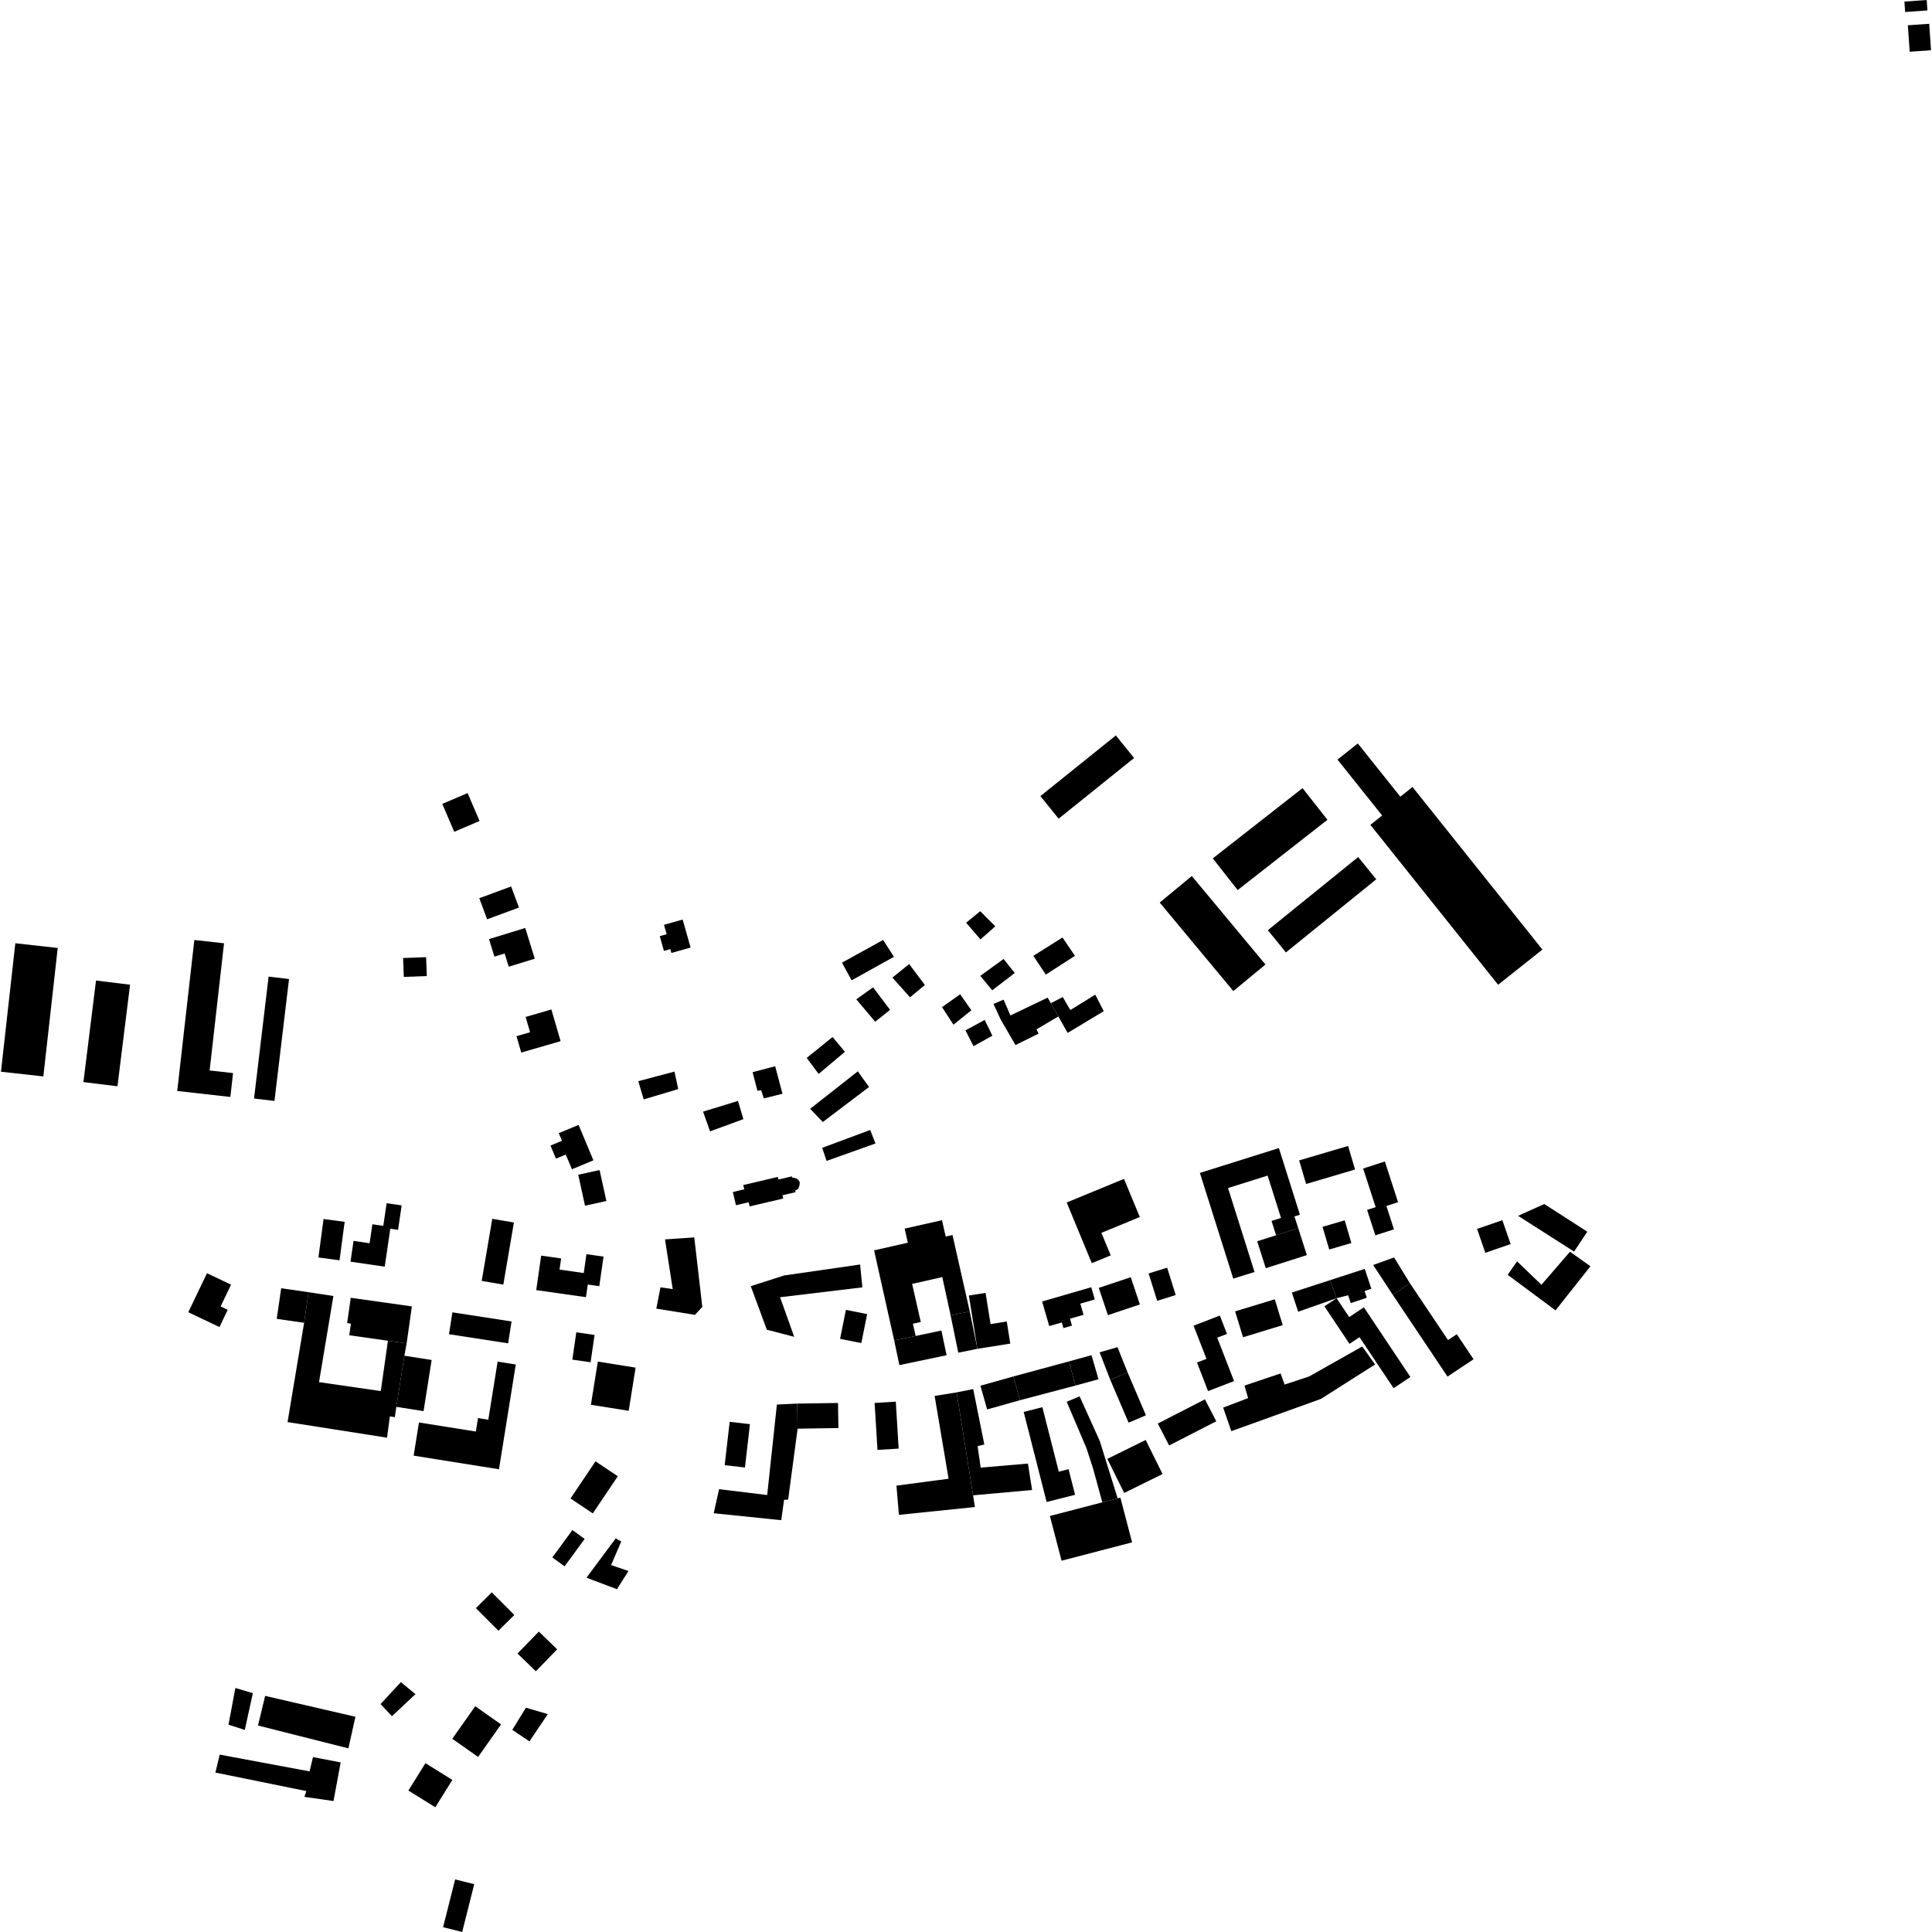 <?xml version="1.0" encoding="utf-8" standalone="no"?>
<!DOCTYPE svg PUBLIC "-//W3C//DTD SVG 1.1//EN"
  "http://www.w3.org/Graphics/SVG/1.1/DTD/svg11.dtd">
<!-- Created with matplotlib (https://matplotlib.org/) -->
<svg height="288pt" version="1.1" viewBox="0 0 288 288" width="288pt" xmlns="http://www.w3.org/2000/svg" xmlns:xlink="http://www.w3.org/1999/xlink">
 <defs>
  <style type="text/css">
*{stroke-linecap:butt;stroke-linejoin:round;}
  </style>
 </defs>
 <g id="figure_1">
  <g id="patch_1">
   <path d="M 0 288 
L 288 288 
L 288 0 
L 0 0 
z
" style="fill:none;opacity:0;"/>
  </g>
  <g id="axes_1">
   <g id="PatchCollection_1">
    <path clip-path="url(#p0fc6edc253)" d="M 283.997 1.787 
L 283.889 0.232 
L 287.21 0 
L 287.316 1.555 
L 283.997 1.787 
"/>
    <path clip-path="url(#p0fc6edc253)" d="M 287.856 7.488 
L 284.675 7.71 
L 284.401 3.766 
L 287.582 3.547 
L 287.856 7.488 
"/>
    <path clip-path="url(#p0fc6edc253)" d="M 155.089 118.675 
L 166.339 109.631 
L 169.058 112.996 
L 157.808 122.039 
L 155.089 118.675 
"/>
    <path clip-path="url(#p0fc6edc253)" d="M 70.844 254.346 
L 67.42 259.197 
L 71.269 261.904 
L 74.693 257.053 
L 70.844 254.346 
"/>
    <path clip-path="url(#p0fc6edc253)" d="M 172.876 134.543 
L 183.851 147.738 
L 188.639 143.779 
L 177.661 130.584 
L 172.876 134.543 
"/>
    <path clip-path="url(#p0fc6edc253)" d="M 202.461 127.759 
L 188.993 138.662 
L 191.69 141.974 
L 205.156 131.075 
L 202.461 127.759 
"/>
    <path clip-path="url(#p0fc6edc253)" d="M 64.343 202.732 
L 63.139 210.355 
L 59.079 209.716 
L 60.283 202.093 
L 64.343 202.732 
"/>
    <path clip-path="url(#p0fc6edc253)" d="M 28.971 140.121 
L 26.421 162.63 
L 34.338 163.522 
L 34.741 159.962 
L 31.25 159.572 
L 33.396 140.615 
L 28.971 140.121 
"/>
    <path clip-path="url(#p0fc6edc253)" d="M 89.117 202.97 
L 88.084 209.409 
L 93.717 210.305 
L 94.75 203.87 
L 89.117 202.97 
"/>
    <path clip-path="url(#p0fc6edc253)" d="M 60.616 200.255 
L 57.828 199.863 
L 56.762 207.366 
L 47.556 206.034 
L 49.698 193.194 
L 45.995 192.627 
L 45.333 197.186 
L 42.865 211.987 
L 57.696 214.314 
L 58.116 211.143 
L 58.86 211.25 
L 59.079 209.716 
L 60.283 202.093 
L 60.616 200.255 
"/>
    <path clip-path="url(#p0fc6edc253)" d="M 111.792 212.296 
L 111.049 218.757 
L 108.027 218.411 
L 108.773 211.95 
L 111.792 212.296 
"/>
    <path clip-path="url(#p0fc6edc253)" d="M 88.772 217.839 
L 85.045 223.374 
L 88.366 225.6 
L 92.094 220.065 
L 88.772 217.839 
"/>
    <path clip-path="url(#p0fc6edc253)" d="M 67.851 280.158 
L 66.048 287.282 
L 68.894 288 
L 70.694 280.872 
L 67.851 280.158 
"/>
    <path clip-path="url(#p0fc6edc253)" d="M 40.041 145.58 
L 37.87 163.754 
L 40.915 164.116 
L 43.086 145.941 
L 40.041 145.58 
"/>
    <path clip-path="url(#p0fc6edc253)" d="M 14.313 146.165 
L 12.434 161.305 
L 17.51 161.931 
L 19.388 146.791 
L 14.313 146.165 
"/>
    <path clip-path="url(#p0fc6edc253)" d="M 2.285 140.61 
L 0.144 159.76 
L 6.462 160.462 
L 8.604 141.313 
L 2.285 140.61 
"/>
    <path clip-path="url(#p0fc6edc253)" d="M 78.397 254.567 
L 76.365 257.868 
L 78.922 259.585 
L 81.663 255.519 
L 78.397 254.567 
"/>
    <path clip-path="url(#p0fc6edc253)" d="M 63.423 262.834 
L 60.875 266.914 
L 64.889 269.405 
L 67.434 265.33 
L 63.423 262.834 
"/>
    <path clip-path="url(#p0fc6edc253)" d="M 67.437 195.629 
L 66.932 198.889 
L 75.747 200.248 
L 76.255 196.987 
L 67.437 195.629 
"/>
    <path clip-path="url(#p0fc6edc253)" d="M 202.406 110.825 
L 208.743 118.758 
L 210.561 117.316 
L 229.923 141.551 
L 223.322 146.797 
L 204.281 122.96 
L 206.033 121.564 
L 199.377 113.232 
L 202.406 110.825 
"/>
    <path clip-path="url(#p0fc6edc253)" d="M 180.787 127.96 
L 184.499 132.678 
L 197.88 122.204 
L 194.166 117.486 
L 180.787 127.96 
"/>
    <path clip-path="url(#p0fc6edc253)" d="M 91.787 229.32 
L 87.427 235.186 
L 91.969 236.899 
L 93.686 234.184 
L 91.093 233.305 
L 92.61 229.789 
L 91.787 229.32 
"/>
    <path clip-path="url(#p0fc6edc253)" d="M 80.325 243.22 
L 77.144 246.486 
L 79.877 249.132 
L 83.057 245.862 
L 80.325 243.22 
"/>
    <path clip-path="url(#p0fc6edc253)" d="M 115.809 209.375 
L 114.364 222.862 
L 107.195 221.991 
L 106.389 225.578 
L 116.457 226.611 
L 116.883 223.571 
L 117.487 223.548 
L 118.898 212.972 
L 118.84 209.232 
L 115.809 209.375 
"/>
    <path clip-path="url(#p0fc6edc253)" d="M 110.947 177.29 
L 110.795 176.652 
L 115.958 175.44 
L 116.05 175.826 
L 118.043 175.361 
L 118.081 175.524 
L 118.562 175.613 
L 118.974 175.839 
L 119.223 176.236 
L 119.173 176.726 
L 118.996 177.209 
L 118.541 177.476 
L 118.598 177.716 
L 116.638 178.175 
L 116.751 178.664 
L 111.746 179.837 
L 111.6 179.218 
L 109.706 179.659 
L 109.243 177.691 
L 110.947 177.29 
"/>
    <path clip-path="url(#p0fc6edc253)" d="M 74.181 202.973 
L 72.79 211.637 
L 71.257 211.391 
L 70.933 213.397 
L 62.454 212.046 
L 61.661 216.991 
L 74.382 219.02 
L 76.887 203.405 
L 74.181 202.973 
"/>
    <path clip-path="url(#p0fc6edc253)" d="M 78.298 138.328 
L 79.715 142.911 
L 75.835 144.107 
L 75.226 142.132 
L 73.703 142.603 
L 72.894 139.992 
L 78.298 138.328 
"/>
    <path clip-path="url(#p0fc6edc253)" d="M 82.193 150.481 
L 83.568 155.205 
L 77.704 156.903 
L 76.992 154.464 
L 79.018 153.875 
L 78.355 151.594 
L 82.193 150.481 
"/>
    <path clip-path="url(#p0fc6edc253)" d="M 63.518 142.683 
L 63.624 145.497 
L 60.196 145.626 
L 60.09 142.812 
L 63.518 142.683 
"/>
    <path clip-path="url(#p0fc6edc253)" d="M 65.93 119.834 
L 67.71 123.993 
L 71.489 122.382 
L 69.709 118.223 
L 65.93 119.834 
"/>
    <path clip-path="url(#p0fc6edc253)" d="M 98.978 137.862 
L 99.377 139.262 
L 98.349 139.551 
L 98.974 141.751 
L 99.922 141.482 
L 100.087 142.058 
L 102.948 141.249 
L 101.762 137.076 
L 98.978 137.862 
"/>
    <path clip-path="url(#p0fc6edc253)" d="M 76.195 132.142 
L 77.36 135.286 
L 72.612 137.04 
L 71.448 133.896 
L 76.195 132.142 
"/>
    <path clip-path="url(#p0fc6edc253)" d="M 155.345 194.012 
L 156.412 197.676 
L 158.277 197.138 
L 158.522 197.978 
L 159.8 197.61 
L 159.501 196.579 
L 161.524 195.995 
L 161.042 194.335 
L 163.2 193.708 
L 162.669 191.886 
L 155.345 194.012 
"/>
    <path clip-path="url(#p0fc6edc253)" d="M 133.294 199.818 
L 134.067 203.494 
L 141.107 202.023 
L 140.334 198.343 
L 136.497 199.148 
L 133.294 199.818 
"/>
    <path clip-path="url(#p0fc6edc253)" d="M 159.353 202.94 
L 151.048 205.189 
L 152.047 208.725 
L 160.307 206.547 
L 159.353 202.94 
"/>
    <path clip-path="url(#p0fc6edc253)" d="M 197.149 182.882 
L 198.147 186.262 
L 201.449 185.293 
L 200.453 181.912 
L 197.149 182.882 
"/>
    <path clip-path="url(#p0fc6edc253)" d="M 226.297 181.242 
L 234.645 186.569 
L 236.619 183.606 
L 230.204 179.483 
L 226.297 181.242 
"/>
    <path clip-path="url(#p0fc6edc253)" d="M 187.407 185.034 
L 188.687 189.047 
L 194.808 187.098 
L 193.528 183.088 
L 190.222 184.14 
L 187.407 185.034 
"/>
    <path clip-path="url(#p0fc6edc253)" d="M 197.427 194.729 
L 201.164 200.323 
L 202.658 199.328 
L 207.738 206.931 
L 210.248 205.266 
L 203.311 194.88 
L 201.122 196.337 
L 199.242 193.524 
L 197.427 194.729 
"/>
    <path clip-path="url(#p0fc6edc253)" d="M 142.601 207.563 
L 139.323 208.088 
L 141.404 220.433 
L 133.632 221.464 
L 133.999 225.815 
L 145.332 224.65 
L 145.053 222.905 
L 142.601 207.563 
"/>
    <path clip-path="url(#p0fc6edc253)" d="M 114.312 198.219 
L 111.915 191.728 
L 116.902 190.129 
L 128.217 188.497 
L 128.549 191.906 
L 116.284 193.377 
L 118.39 199.276 
L 114.312 198.219 
"/>
    <path clip-path="url(#p0fc6edc253)" d="M 168.236 212.075 
L 165.5 205.671 
L 168.086 204.572 
L 170.822 210.976 
L 168.236 212.075 
"/>
    <path clip-path="url(#p0fc6edc253)" d="M 118.898 212.972 
L 124.978 212.874 
L 124.921 209.139 
L 118.84 209.232 
L 118.898 212.972 
"/>
    <path clip-path="url(#p0fc6edc253)" d="M 172.593 212.206 
L 174.28 215.474 
L 181.305 211.87 
L 179.618 208.598 
L 172.593 212.206 
"/>
    <path clip-path="url(#p0fc6edc253)" d="M 159.011 179.252 
L 162.753 188.301 
L 165.573 187.136 
L 164.184 183.779 
L 169.91 181.422 
L 167.555 175.734 
L 159.011 179.252 
"/>
    <path clip-path="url(#p0fc6edc253)" d="M 190.222 184.14 
L 189.546 182.003 
L 190.958 181.556 
L 188.963 175.243 
L 183.06 177.099 
L 187.009 189.611 
L 183.842 190.604 
L 178.864 174.844 
L 190.641 171.143 
L 193.778 181.077 
L 192.96 181.333 
L 193.528 183.088 
L 190.222 184.14 
"/>
    <path clip-path="url(#p0fc6edc253)" d="M 130.377 209.135 
L 130.804 216.134 
L 133.961 215.942 
L 133.535 208.942 
L 130.377 209.135 
"/>
    <path clip-path="url(#p0fc6edc253)" d="M 203.79 180.355 
L 205.018 184.149 
L 207.795 183.256 
L 206.667 179.771 
L 208.405 179.209 
L 206.443 173.141 
L 203.202 174.186 
L 205.065 179.946 
L 203.79 180.355 
"/>
    <path clip-path="url(#p0fc6edc253)" d="M 156.504 225.986 
L 158.246 232.653 
L 168.757 229.918 
L 167.015 223.251 
L 166.608 223.357 
L 164.321 223.952 
L 156.504 225.986 
"/>
    <path clip-path="url(#p0fc6edc253)" d="M 159.013 208.959 
L 161.967 215.901 
L 162.955 218.949 
L 164.321 223.952 
L 166.608 223.357 
L 163.944 214.817 
L 160.935 208.148 
L 159.013 208.959 
"/>
    <path clip-path="url(#p0fc6edc253)" d="M 142.601 207.563 
L 145.053 222.905 
L 153.853 222.114 
L 153.233 218.174 
L 146.188 218.776 
L 145.731 215.568 
L 146.731 215.33 
L 145.075 207.068 
L 142.601 207.563 
"/>
    <path clip-path="url(#p0fc6edc253)" d="M 152.599 210.473 
L 156.019 223.899 
L 160.26 222.825 
L 159.291 219.009 
L 157.831 219.38 
L 155.384 209.769 
L 152.599 210.473 
"/>
    <path clip-path="url(#p0fc6edc253)" d="M 220.184 183.192 
L 221.415 186.752 
L 225.188 185.452 
L 223.957 181.893 
L 220.184 183.192 
"/>
    <path clip-path="url(#p0fc6edc253)" d="M 141.707 196.08 
L 140.466 190.375 
L 135.969 191.389 
L 137.257 197.068 
L 136.084 197.33 
L 136.497 199.148 
L 133.294 199.818 
L 130.299 186.388 
L 135.331 185.251 
L 134.853 183.148 
L 140.42 181.892 
L 140.974 184.329 
L 141.987 184.102 
L 144.561 195.497 
L 141.707 196.08 
"/>
    <path clip-path="url(#p0fc6edc253)" d="M 198.272 190.828 
L 199.242 193.524 
L 200.964 193.077 
L 201.355 194.248 
L 203.749 193.452 
L 203.415 192.448 
L 204.427 192.11 
L 203.439 189.152 
L 198.272 190.828 
"/>
    <path clip-path="url(#p0fc6edc253)" d="M 171.221 189.832 
L 172.499 193.911 
L 175.262 193.048 
L 173.984 188.969 
L 171.221 189.832 
"/>
    <path clip-path="url(#p0fc6edc253)" d="M 193.659 172.982 
L 194.7 176.492 
L 201.998 174.338 
L 200.957 170.828 
L 193.659 172.982 
"/>
    <path clip-path="url(#p0fc6edc253)" d="M 150.074 196.996 
L 150.6 200.287 
L 145.7 201.066 
L 144.429 193.122 
L 146.917 192.729 
L 147.662 197.378 
L 150.074 196.996 
"/>
    <path clip-path="url(#p0fc6edc253)" d="M 126.098 195.26 
L 125.231 199.576 
L 128.397 200.208 
L 129.264 195.892 
L 126.098 195.26 
"/>
    <path clip-path="url(#p0fc6edc253)" d="M 141.707 196.08 
L 142.848 201.645 
L 145.7 201.066 
L 144.561 195.497 
L 141.707 196.08 
"/>
    <path clip-path="url(#p0fc6edc253)" d="M 177.927 197.617 
L 179.847 202.566 
L 178.435 203.112 
L 180.084 207.37 
L 183.958 205.874 
L 181.45 199.404 
L 182.905 198.845 
L 181.843 196.107 
L 177.927 197.617 
"/>
    <path clip-path="url(#p0fc6edc253)" d="M 215.778 205.205 
L 207.608 193.003 
L 210.176 191.29 
L 215.849 199.762 
L 217.161 198.888 
L 219.658 202.618 
L 215.778 205.205 
"/>
    <path clip-path="url(#p0fc6edc253)" d="M 192.579 192.679 
L 193.515 195.536 
L 199.242 193.524 
L 198.272 190.828 
L 192.579 192.679 
"/>
    <path clip-path="url(#p0fc6edc253)" d="M 170.785 214.654 
L 173.301 219.733 
L 167.581 222.553 
L 165.066 217.474 
L 170.785 214.654 
"/>
    <path clip-path="url(#p0fc6edc253)" d="M 204.985 203.4 
L 196.898 208.538 
L 183.549 213.34 
L 182.337 209.829 
L 186.054 208.413 
L 185.514 206.55 
L 190.897 204.735 
L 191.499 206.394 
L 195.156 205.182 
L 203.067 200.719 
L 204.985 203.4 
"/>
    <path clip-path="url(#p0fc6edc253)" d="M 159.353 202.94 
L 160.307 206.547 
L 163.751 205.605 
L 162.712 202.014 
L 159.353 202.94 
"/>
    <path clip-path="url(#p0fc6edc253)" d="M 184.116 195.484 
L 185.298 199.342 
L 191.211 197.535 
L 190.029 193.682 
L 184.116 195.484 
"/>
    <path clip-path="url(#p0fc6edc253)" d="M 234.038 186.592 
L 229.781 191.52 
L 226.149 188.03 
L 224.743 190.032 
L 231.878 195.334 
L 237.084 188.762 
L 234.038 186.592 
"/>
    <path clip-path="url(#p0fc6edc253)" d="M 151.048 205.189 
L 146.153 206.567 
L 147.152 210.103 
L 152.047 208.725 
L 151.048 205.189 
"/>
    <path clip-path="url(#p0fc6edc253)" d="M 204.695 188.571 
L 207.608 193.003 
L 210.176 191.29 
L 207.817 187.445 
L 204.695 188.571 
"/>
    <path clip-path="url(#p0fc6edc253)" d="M 163.918 201.591 
L 165.5 205.671 
L 168.086 204.572 
L 166.582 200.818 
L 163.918 201.591 
"/>
    <path clip-path="url(#p0fc6edc253)" d="M 163.792 191.983 
L 165.155 196.047 
L 169.922 194.452 
L 168.559 190.392 
L 163.792 191.983 
"/>
    <path clip-path="url(#p0fc6edc253)" d="M 83.293 168.919 
L 83.767 170.054 
L 82.06 170.766 
L 82.876 172.717 
L 84.337 172.104 
L 85.257 174.301 
L 88.46 172.967 
L 86.249 167.687 
L 83.293 168.919 
"/>
    <path clip-path="url(#p0fc6edc253)" d="M 30.853 189.795 
L 28.069 195.611 
L 32.715 197.824 
L 33.946 195.251 
L 32.888 194.749 
L 34.44 191.503 
L 30.853 189.795 
"/>
    <path clip-path="url(#p0fc6edc253)" d="M 76.606 182.237 
L 75.029 191.491 
L 71.806 190.943 
L 73.383 181.69 
L 76.606 182.237 
"/>
    <path clip-path="url(#p0fc6edc253)" d="M 52.703 184.978 
L 52.249 188.076 
L 57.35 188.82 
L 58.181 183.164 
L 59.337 183.334 
L 59.875 179.687 
L 57.634 179.361 
L 57.136 182.74 
L 55.511 182.501 
L 55.098 185.327 
L 52.703 184.978 
"/>
    <path clip-path="url(#p0fc6edc253)" d="M 48.231 181.72 
L 47.467 187.452 
L 50.615 187.867 
L 51.376 182.136 
L 48.231 181.72 
"/>
    <path clip-path="url(#p0fc6edc253)" d="M 80.672 187.172 
L 79.936 192.316 
L 87.347 193.366 
L 87.618 191.485 
L 89.336 191.728 
L 89.966 187.319 
L 87.42 186.959 
L 87.019 189.768 
L 83.408 189.256 
L 83.647 187.597 
L 80.672 187.172 
"/>
    <path clip-path="url(#p0fc6edc253)" d="M 85.91 198.606 
L 85.316 202.678 
L 88.039 203.072 
L 88.631 199 
L 85.91 198.606 
"/>
    <path clip-path="url(#p0fc6edc253)" d="M 57.828 199.863 
L 60.616 200.255 
L 61.4 194.744 
L 52.286 193.458 
L 51.748 197.232 
L 52.31 197.309 
L 52.064 199.046 
L 57.828 199.863 
"/>
    <path clip-path="url(#p0fc6edc253)" d="M 99.131 184.754 
L 100.283 192.166 
L 98.456 191.898 
L 97.835 195.076 
L 103.592 196.004 
L 104.692 194.818 
L 103.494 184.459 
L 99.131 184.754 
"/>
    <path clip-path="url(#p0fc6edc253)" d="M 86.197 175.115 
L 87.206 179.73 
L 90.392 179.032 
L 89.381 174.421 
L 86.197 175.115 
"/>
    <path clip-path="url(#p0fc6edc253)" d="M 41.915 192.038 
L 41.253 196.601 
L 45.333 197.186 
L 45.995 192.627 
L 41.915 192.038 
"/>
    <path clip-path="url(#p0fc6edc253)" d="M 133.028 145.73 
L 135.527 143.707 
L 137.868 146.832 
L 135.656 148.667 
L 133.028 145.73 
"/>
    <path clip-path="url(#p0fc6edc253)" d="M 112.19 159.827 
L 115.553 158.942 
L 116.643 163.044 
L 113.858 163.736 
L 113.464 162.524 
L 112.907 162.598 
L 112.19 159.827 
"/>
    <path clip-path="url(#p0fc6edc253)" d="M 143.13 148.213 
L 144.799 150.6 
L 142.129 152.747 
L 140.427 150.132 
L 143.13 148.213 
"/>
    <path clip-path="url(#p0fc6edc253)" d="M 122.654 167.257 
L 129.546 162.038 
L 127.874 159.705 
L 120.768 165.285 
L 122.654 167.257 
"/>
    <path clip-path="url(#p0fc6edc253)" d="M 104.802 165.709 
L 110.012 164.114 
L 110.815 166.829 
L 105.851 168.649 
L 104.802 165.709 
"/>
    <path clip-path="url(#p0fc6edc253)" d="M 95.149 161.17 
L 100.539 159.74 
L 101.104 162.349 
L 95.954 163.884 
L 95.149 161.17 
"/>
    <path clip-path="url(#p0fc6edc253)" d="M 146.132 145.47 
L 149.606 142.948 
L 151.263 145.043 
L 147.909 147.623 
L 146.132 145.47 
"/>
    <path clip-path="url(#p0fc6edc253)" d="M 126.954 146.135 
L 133.26 142.628 
L 131.645 140.116 
L 125.508 143.506 
L 126.954 146.135 
"/>
    <path clip-path="url(#p0fc6edc253)" d="M 127.646 148.968 
L 130.154 147.179 
L 132.679 150.531 
L 130.465 152.309 
L 127.646 148.968 
"/>
    <path clip-path="url(#p0fc6edc253)" d="M 158.423 148.626 
L 156.645 149.542 
L 157.764 151.519 
L 159.154 153.973 
L 164.536 150.735 
L 163.271 148.271 
L 159.55 150.57 
L 158.423 148.626 
"/>
    <path clip-path="url(#p0fc6edc253)" d="M 148.101 149.659 
L 149.601 149.016 
L 150.623 151.373 
L 156.17 148.715 
L 156.645 149.542 
L 157.764 151.519 
L 154.508 153.447 
L 154.826 154.079 
L 151.376 155.784 
L 149.186 152.01 
L 148.101 149.659 
"/>
    <path clip-path="url(#p0fc6edc253)" d="M 154.036 142.486 
L 158.383 139.754 
L 160.242 142.486 
L 155.898 145.279 
L 154.036 142.486 
"/>
    <path clip-path="url(#p0fc6edc253)" d="M 146.118 135.834 
L 144.019 137.55 
L 146.158 140.037 
L 148.371 138.087 
L 146.118 135.834 
"/>
    <path clip-path="url(#p0fc6edc253)" d="M 146.788 152.035 
L 143.918 153.599 
L 145.121 155.95 
L 147.931 154.388 
L 146.788 152.035 
"/>
    <path clip-path="url(#p0fc6edc253)" d="M 122.036 160.089 
L 125.95 156.79 
L 124.11 154.583 
L 120.25 157.706 
L 122.036 160.089 
"/>
    <path clip-path="url(#p0fc6edc253)" d="M 122.568 171.105 
L 129.724 168.44 
L 130.505 170.457 
L 123.212 173.058 
L 122.568 171.105 
"/>
    <path clip-path="url(#p0fc6edc253)" d="M 61.934 252.543 
L 58.428 255.83 
L 56.721 254.023 
L 59.758 250.754 
L 61.934 252.543 
"/>
    <path clip-path="url(#p0fc6edc253)" d="M 46.655 261.93 
L 50.783 262.719 
L 49.715 268.478 
L 45.372 267.854 
L 45.673 266.993 
L 32.106 264.233 
L 32.756 261.558 
L 46.148 264.058 
L 46.655 261.93 
"/>
    <path clip-path="url(#p0fc6edc253)" d="M 73.31 237.37 
L 70.942 239.724 
L 74.301 243.089 
L 76.67 240.74 
L 73.31 237.37 
"/>
    <path clip-path="url(#p0fc6edc253)" d="M 85.33 228.081 
L 82.339 232.165 
L 84.163 233.491 
L 87.154 229.408 
L 85.33 228.081 
"/>
    <path clip-path="url(#p0fc6edc253)" d="M 39.523 252.803 
L 52.985 255.916 
L 51.934 260.624 
L 38.459 257.221 
L 39.523 252.803 
"/>
    <path clip-path="url(#p0fc6edc253)" d="M 35.086 251.624 
L 34.062 257.095 
L 36.491 257.877 
L 37.693 252.4 
L 35.086 251.624 
"/>
   </g>
  </g>
 </g>
 <defs>
  <clipPath id="p0fc6edc253">
   <rect height="288" width="287.713" x="0.144" y="0"/>
  </clipPath>
 </defs>
</svg>
